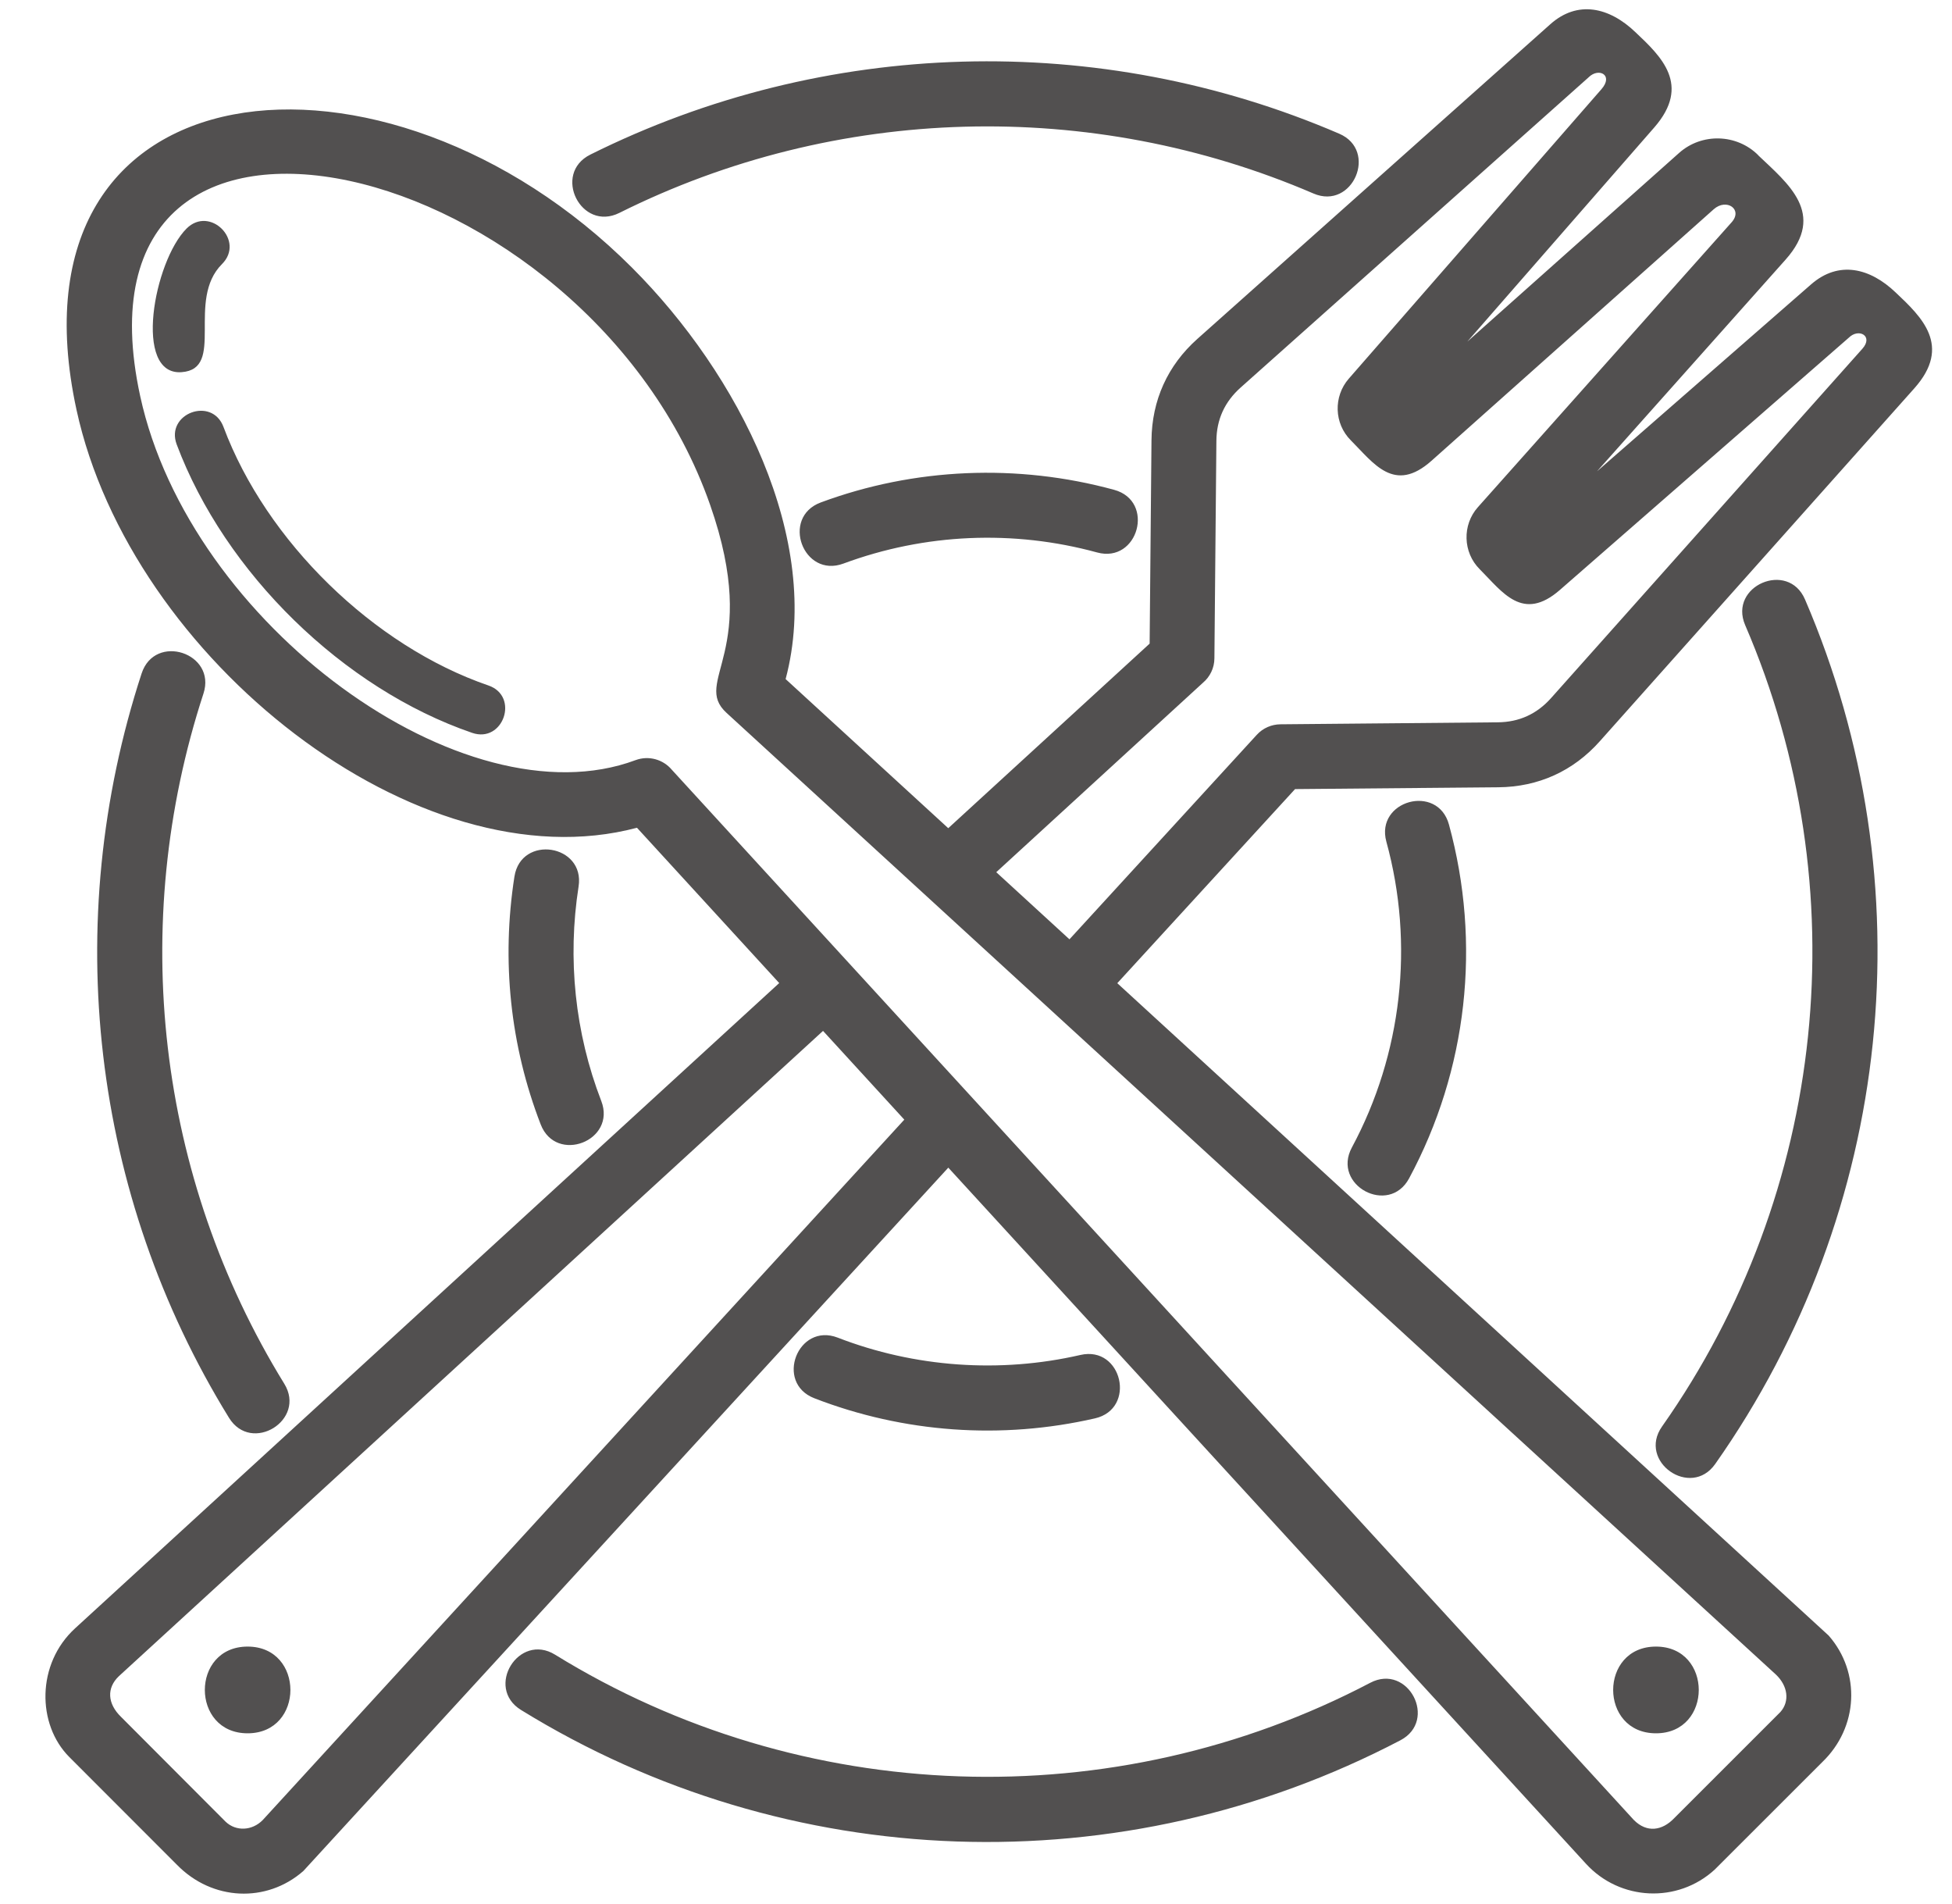 <?xml version="1.0" encoding="UTF-8" standalone="no"?><svg xmlns="http://www.w3.org/2000/svg" xmlns:xlink="http://www.w3.org/1999/xlink" clip-rule="evenodd" fill="#000000" fill-rule="evenodd" height="431.4" image-rendering="optimizeQuality" preserveAspectRatio="xMidYMid meet" shape-rendering="geometricPrecision" text-rendering="geometricPrecision" version="1" viewBox="-10.3 -2.1 442.4 431.4" width="442.4" zoomAndPan="magnify"><g id="change1_1"><path d="M31.98 49.69c5.29,-5.28 13.32,2.75 8.04,8.04 -8.22,8.21 0.86,23.76 -9.16,24.5 -11.05,0.82 -6.3,-25.11 1.12,-32.54zm13.84 321.31c12.93,0 12.93,19.65 0,19.65 -12.93,0 -12.93,-19.65 0,-19.65zm319.19 0c-12.94,0 -12.94,19.65 0,19.65 12.93,0 12.93,-19.65 0,-19.65zm-188.78 -139.51l-159.58 146.21c-2.83,2.68 -2.6,6.23 0.46,9.21l23.74 23.79c2.33,2.2 5.98,2.07 8.4,-0.4l145.4 -158.7 -18.42 -20.11zm28.39 30.99l-146.18 159.38c-8.33,7.3 -20.64,6.76 -28.62,-1.4l-24.4 -24.42c-7.39,-7.39 -7.48,-21.15 1.3,-29.18l159.58 -146.21 -32.24 -35.19c-49.56,13.2 -114.75,-38.24 -127.02,-94.69 -17.3,-79.64 70.05,-88.07 125.88,-32.24 24.23,24.22 43.28,61.55 34.83,93.24l36.86 33.79 45.64 -41.82 0.42 -46.07c0.08,-9.07 3.65,-16.96 10.4,-22.98l79.99 -71.3c6.18,-5.51 13.37,-3.88 19.3,1.81 5.83,5.5 12.67,11.94 4.26,21.58l-42.38 48.54 48 -42.76c5.14,-4.59 13.09,-4.36 17.96,0.52l-0.02 0.01c6.7,6.39 15.5,13.2 6.21,23.63l-42.75 47.98 48.53 -42.37c6.24,-5.44 13.32,-3.75 19.18,1.86 5.85,5.52 12.79,12.07 4.21,21.7l-71.3 79.99c-6.01,6.75 -13.91,10.33 -22.98,10.41l-46.07 0.41 -40.29 43.98 161.22 147.82c7.34,8.37 6.73,20.83 -1.45,28.68l-24.38 24.36c-8.4,7.7 -21.46,7.08 -29.15,-1.31l-144.54 -157.75zm27.46 -51.74l42.45 -46.33c1.43,-1.57 3.39,-2.37 5.37,-2.39l49.26 -0.45c4.82,-0.04 8.85,-1.87 12.08,-5.5l70.54 -79.14c2.58,-2.89 -0.82,-4.76 -3.07,-2.51l-65.46 57.14c-8.47,7.4 -13.03,0.48 -18.2,-4.69 -3.81,-3.8 -3.99,-10.03 -0.4,-14.05l57.5 -64.55c2.62,-2.93 -1.16,-5.53 -4.06,-2.95l-63.96 56.99c-8.47,7.54 -13.11,0.53 -18.29,-4.64 -3.79,-3.79 -3.98,-9.92 -0.45,-13.97l57.26 -65.59c2.81,-3.22 -0.63,-4.98 -2.92,-2.68l-78.85 70.28c-3.63,3.24 -5.46,7.25 -5.5,12.08l-0.45 49.27c-0.01,2.22 -1.01,4.2 -2.58,5.53l-46.86 42.94 16.59 15.21zm-102.01 -164.6c-8.69,4.33 -15.27,-8.87 -6.58,-13.21 53.01,-26.42 115.3,-28.16 169.72,-4.74 8.9,3.82 3.06,17.38 -5.82,13.56 -50.42,-21.7 -108.22,-20.13 -157.32,4.39zm255.15 93.4c-3.82,-8.88 9.73,-14.71 13.56,-5.82 27.72,64.38 20.03,138.57 -20.35,195.91 -5.57,7.91 -17.62,-0.58 -12.06,-8.48 37.39,-53.09 44.56,-122 18.85,-181.61zm-84.96 239.66c8.57,-4.48 15.39,8.55 6.81,13.04 -62.99,32.98 -138.79,30.44 -199.29,-6.88 -8.24,-5.08 -0.51,-17.61 7.73,-12.52 55.9,34.49 126.59,36.89 184.75,6.36zm-246.14 -67.77c5.09,8.24 -7.44,15.97 -12.52,7.73 -31.16,-50.53 -38.27,-112.16 -19.81,-168.65 3.02,-9.25 17.03,-4.65 14.02,4.55 -17.1,52.34 -10.54,109.52 18.31,156.37zm87.83 -139.12l218.03 237.97c2.95,2.98 6.45,2.47 9.21,-0.45l24.03 -24.02c2.14,-2.43 1.68,-5.9 -1.03,-8.47l-237.82 -217.9c-7.99,-7.31 8.01,-13.63 -3.73,-47.14 -27.87,-79.57 -147.29,-108.04 -129.17,-24.65 11.25,51.79 73.38,96.99 112.27,82.49 3,-1.11 6.26,-0.15 8.21,2.17zm38.9 -46.71c-9.11,3.38 -14.24,-10.47 -5.13,-13.85 21.23,-7.87 44.57,-8.85 66.49,-2.86 9.35,2.55 5.47,16.74 -3.87,14.19 -18.95,-5.18 -39.04,-4.32 -57.49,2.52zm123.05 63.01c-2.54,-9.34 11.64,-13.22 14.19,-3.87 7.38,26.99 4.18,55.61 -9.03,80.16 -4.59,8.55 -17.57,1.57 -12.98,-6.98 11.38,-21.16 14.2,-46.11 7.82,-69.31zm-69.33 116.31c9.46,-2.16 12.75,12.2 3.29,14.37 -21.2,4.86 -43.35,3.28 -63.6,-4.56 -9.04,-3.5 -3.73,-17.23 5.31,-13.73 17.41,6.74 36.75,8.12 55,3.92zm-108.6 -57.55c3.49,9.04 -10.24,14.34 -13.73,5.31 -6.92,-17.89 -8.92,-37.13 -5.95,-56.15 1.5,-9.59 16.03,-7.31 14.54,2.24 -2.56,16.37 -0.82,33.18 5.14,48.6zm-96.23 -148.78c-2.59,-6.98 8,-10.94 10.61,-3.95 9.68,25.91 34.02,49.65 60.04,58.58 7.07,2.42 3.39,13.16 -3.68,10.74 -29.22,-10.02 -56.04,-36.23 -66.97,-65.37z" fill="#525050" fill-rule="nonzero"/></g></svg>